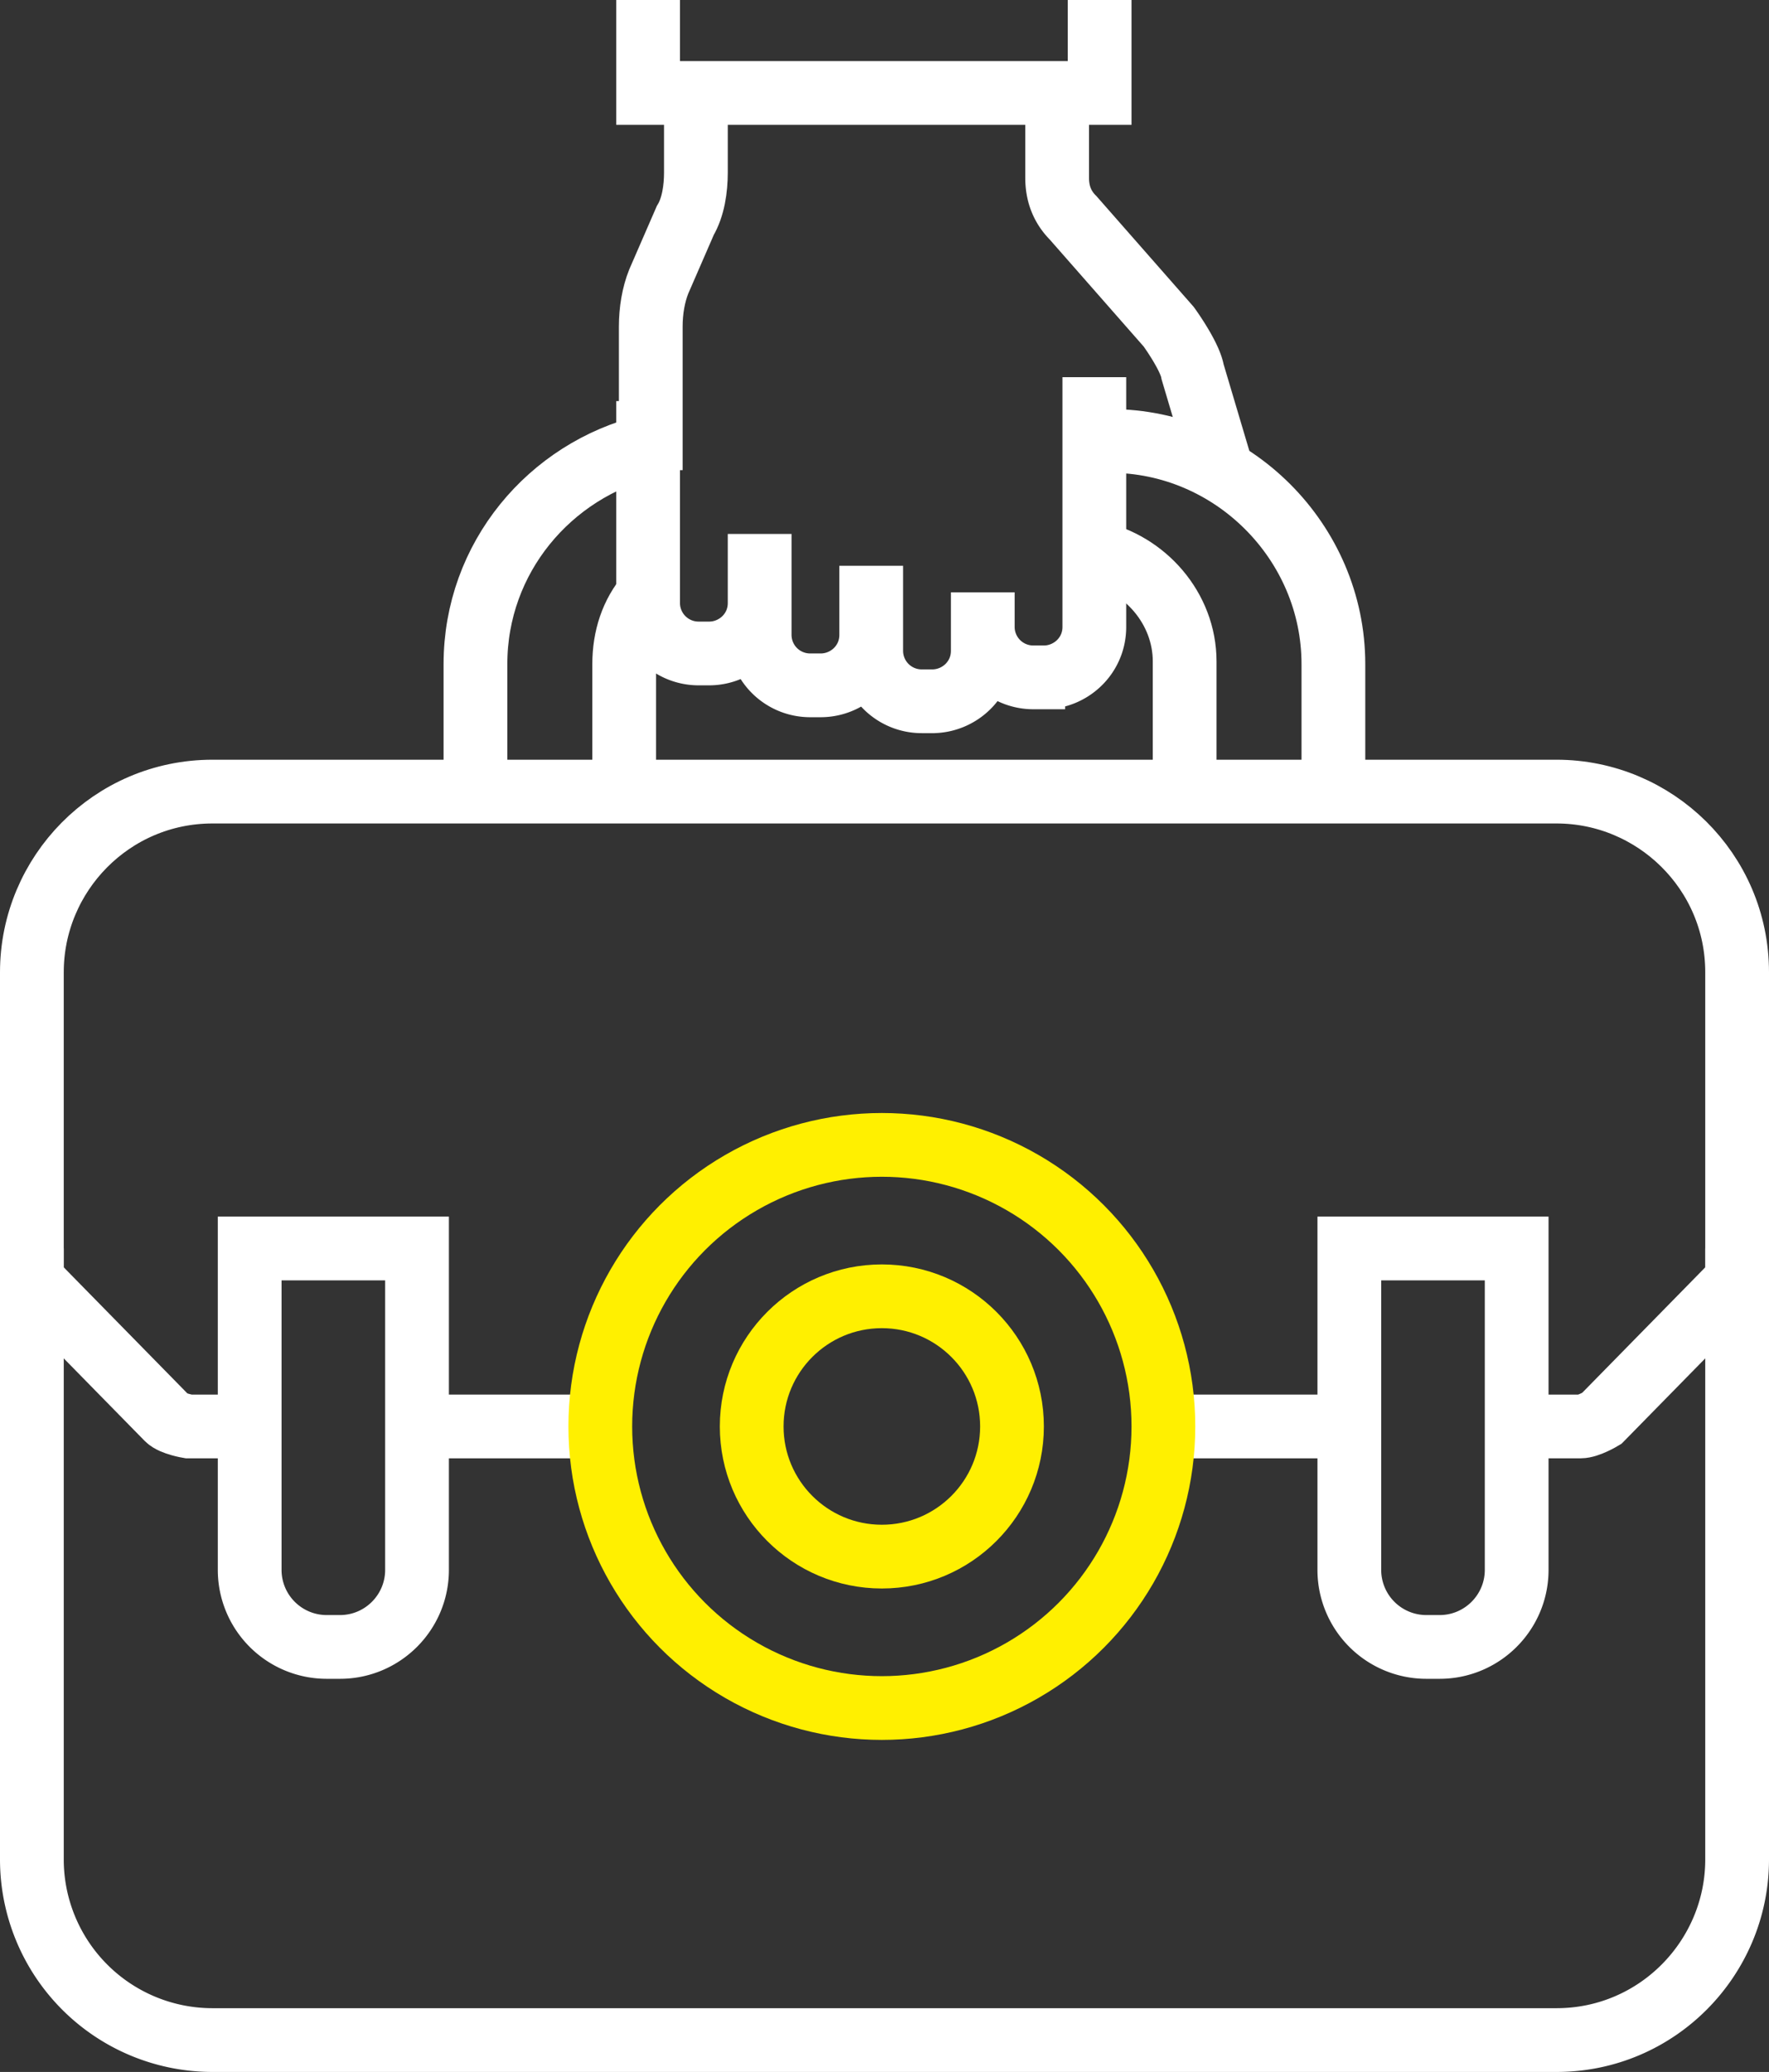 <svg xmlns="http://www.w3.org/2000/svg" id="_レイヤー_2" data-name="レイヤー 2" viewBox="0 0 6.66 7.8"><rect x="0" y="0" width="6.66" height="7.8" fill="#333333" stroke="none"/><defs><style>.cls-1 {
        stroke: #fff000;
        stroke-linecap: square;
      }

      .cls-1, .cls-2 {
        fill: none;
        stroke-miterlimit: 10;
        stroke-width: .24px;
      }

      .cls-2 {
        stroke: #fff;
      }</style></defs><g id="DESIGN"><path d="M4.14 0 4.14.35 2.44.35 2.44 0" class="cls-2"/><path d="M2.62.35v.3c0 .06-.01.13-.04.18l-.1.23c-.02.05-.03.11-.03.17v.54" class="cls-2"/><path d="M2.86 2.01v.26c0 .11-.09.19-.19.19h-.04a.19.19 0 0 1-.19-.19v-.76M3.28 2.13v.26c0 .11-.09.19-.19.19h-.04a.19.19 0 0 1-.19-.19v-.26M3.7 2.32v.13c0 .11-.09.19-.19.19h-.04a.19.19 0 0 1-.19-.19v-.26M4.12 1.42v.94c0 .11-.09.19-.19.19h-.04a.19.19 0 0 1-.19-.19v-.13M3.98.35v.32c0 .06.02.11.06.15l.36.41s.08.11.09.17l.11.37" class="cls-2"/><path d="M4.18 1.66c.46 0 .84.38.84.84v.47M1.79 2.97V2.5c0-.4.28-.73.65-.82M4.12 2.08c.19.04.34.21.34.41v.38M2.35 2.88V2.5c0-.1.03-.19.09-.26M.95 5.37H.71s-.06-.01-.08-.03l-.51-.52V3.66c0-.37.3-.68.68-.68h5.06c.37 0 .68.3.68.68v1.16l-.51.52s-.05.03-.08.03h-.24" class="cls-2"/><path d="M2.26 5.37 1.57 5.37" class="cls-2"/><path d="M6.54 4.7V7c0 .37-.3.68-.68.68H.8A.68.68 0 0 1 .12 7V4.7" class="cls-2"/><path d="M.95 4.7h.62v1.21c0 .16-.13.29-.29.29h-.05a.29.29 0 0 1-.29-.29V4.7zM5.09 4.7h.62v1.21c0 .16-.13.29-.29.29h-.05a.29.29 0 0 1-.29-.29V4.7z" class="cls-2"/><path d="M5.09 5.37 4.38 5.37" class="cls-2"/><circle cx="3.32" cy="5.37" r="1.06" class="cls-1"/><circle cx="3.32" cy="5.37" r=".49" class="cls-1"/></g></svg>